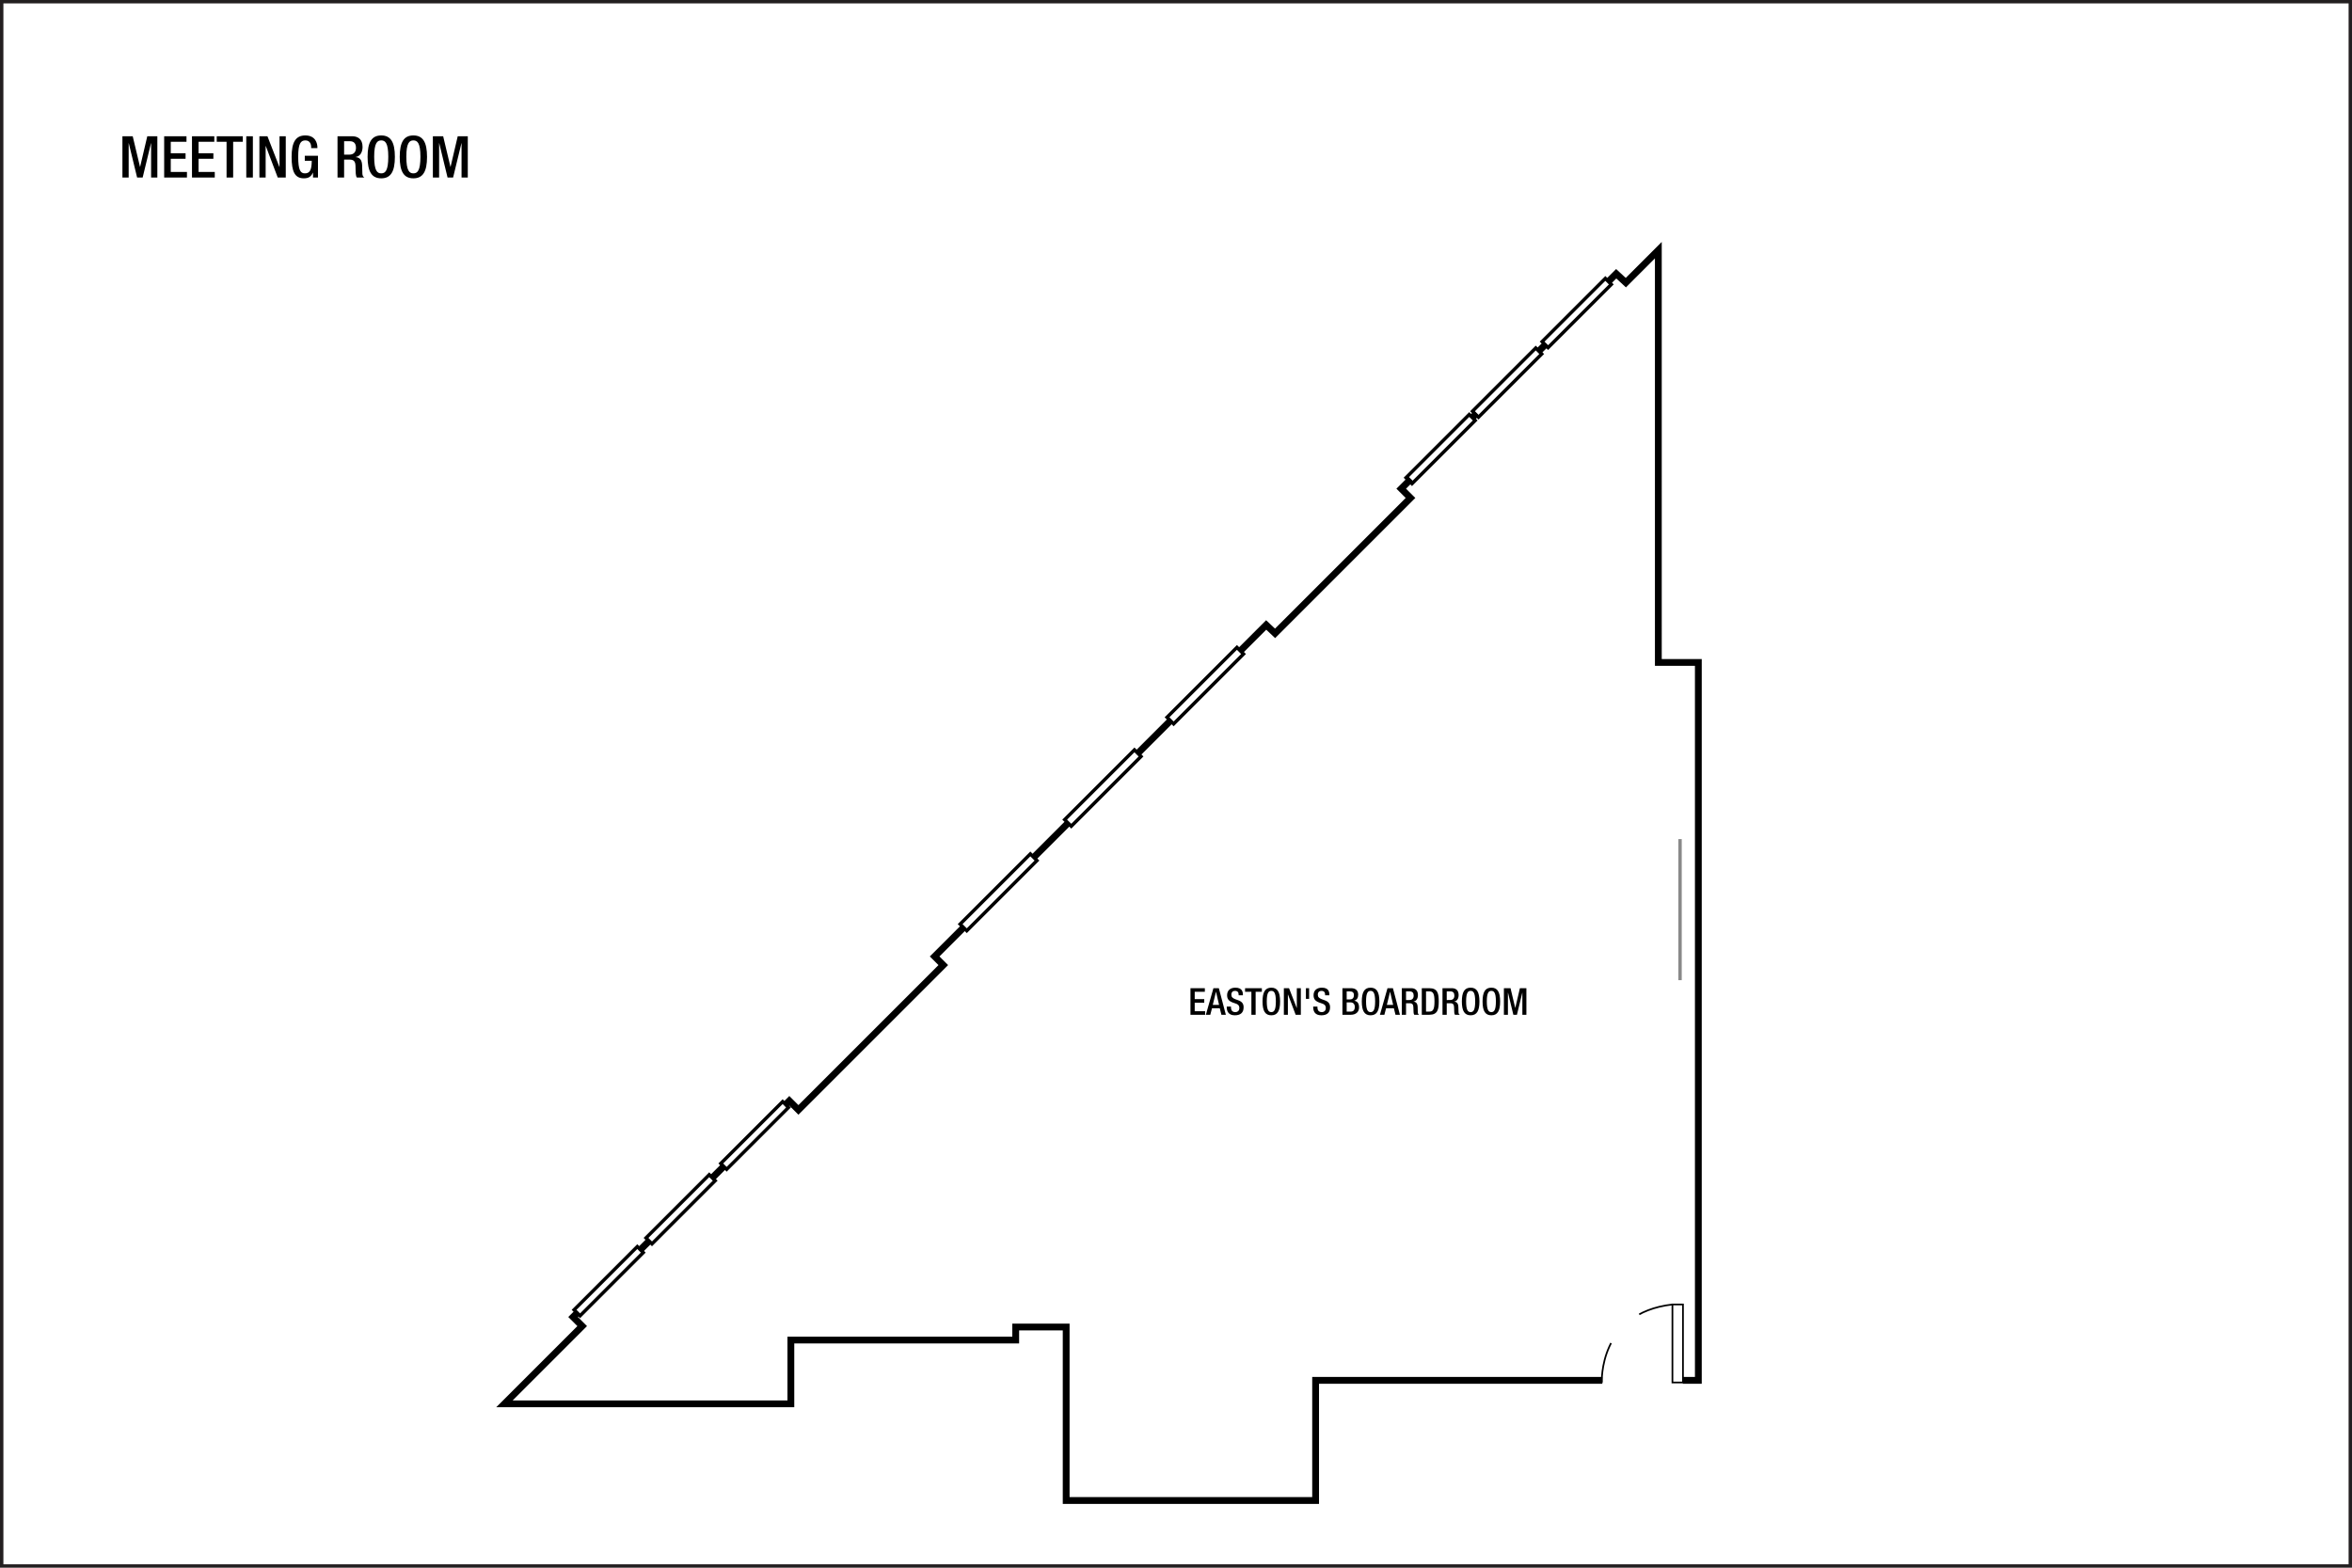 <?xml version="1.0" encoding="UTF-8" standalone="no"?>
<!-- Created with Inkscape (http://www.inkscape.org/) -->

<svg
   width="922"
   height="614.667"
   id="svg2"
   version="1.1"
   inkscape:version="1.3 (0e150ed6c4, 2023-07-21)"
   sodipodi:docname="ygkmcf05.svg"
   xml:space="preserve"
   viewBox="0 0 922 614.667"
   xmlns:inkscape="http://www.inkscape.org/namespaces/inkscape"
   xmlns:sodipodi="http://sodipodi.sourceforge.net/DTD/sodipodi-0.dtd"
   xmlns="http://www.w3.org/2000/svg"
   xmlns:svg="http://www.w3.org/2000/svg"
   xmlns:rdf="http://www.w3.org/1999/02/22-rdf-syntax-ns#"
   xmlns:cc="http://creativecommons.org/ns#"
   xmlns:dc="http://purl.org/dc/elements/1.1/"><defs
     id="defs4"><inkscape:path-effect
       effect="spiro"
       id="path-effect8234"
       is_visible="true"
       lpeversion="0" /></defs><sodipodi:namedview
     id="base"
     pagecolor="#ffffff"
     bordercolor="#666666"
     borderopacity="1.0"
     inkscape:pageopacity="0.0"
     inkscape:pageshadow="2"
     inkscape:zoom="1"
     inkscape:cx="350"
     inkscape:cy="436.5"
     inkscape:document-units="px"
     inkscape:current-layer="svg2"
     showgrid="false"
     showguides="true"
     inkscape:guide-bbox="true"
     inkscape:window-width="1920"
     inkscape:window-height="1009"
     inkscape:window-x="1912"
     inkscape:window-y="-8"
     inkscape:window-maximized="1"
     inkscape:snap-global="true"
     inkscape:pagecheckerboard="0"
     inkscape:snap-bbox="true"
     inkscape:bbox-paths="true"
     inkscape:bbox-nodes="true"
     inkscape:snap-bbox-edge-midpoints="true"
     inkscape:snap-bbox-midpoints="true"
     inkscape:showpageshadow="2"
     inkscape:deskcolor="#d1d1d1"
     inkscape:lockguides="true"><sodipodi:guide
       orientation="0,1"
       position="74.335,564.728"
       id="guide2987"
       inkscape:locked="true" /><sodipodi:guide
       orientation="0,1"
       position="20.258,544.735"
       id="guide2989"
       inkscape:locked="true" /><sodipodi:guide
       orientation="0,1"
       position="24.625,519.792"
       id="guide2991"
       inkscape:locked="true" /><sodipodi:guide
       position="47.992,573.315"
       orientation="1,0"
       id="guide6017"
       inkscape:locked="true" /><sodipodi:guide
       position="20,25"
       orientation="0,-1"
       id="guide1382"
       inkscape:locked="true" /><sodipodi:guide
       position="874,48"
       orientation="1,0"
       id="guide1384"
       inkscape:locked="true" /></sodipodi:namedview><g
     inkscape:groupmode="layer"
     id="layer3"
     inkscape:label="Capa"
     style="display:inline"
     transform="translate(-1.132,211.893)"><path
       style="font-weight:500;font-size:22.667px;line-height:1.25;font-family:'Helvetica Neue';-inkscape-font-specification:'Helvetica Neue Medium';text-align:center;letter-spacing:0px;word-spacing:0px;text-anchor:middle;stroke-width:1.067"
       d="m 49.124,-142.289 h 2.448 v -13.464 h 0.045 l 3.264,13.464 h 2.176 l 3.264,-13.464 h 0.045 v 13.464 h 2.448 v -16.184 h -3.944 l -2.811,11.991 h -0.045 l -2.856,-11.991 h -4.035 z m 16.365,0 h 8.931 v -2.176 h -6.347 v -5.168 h 5.803 v -2.176 h -5.803 v -4.488 h 6.165 v -2.176 h -8.749 z m 10.903,0 h 8.931 v -2.176 h -6.347 v -5.168 h 5.803 v -2.176 h -5.803 v -4.488 h 6.165 v -2.176 h -8.749 z m 13.555,0 h 2.584 v -14.008 h 3.785 v -2.176 H 86.093 v 2.176 h 3.853 z m 7.729,0 h 2.584 v -16.184 h -2.584 z m 5.145,0 h 2.448 v -12.376 h 0.045 l 4.692,12.376 h 3.151 v -16.184 h -2.448 v 12.059 h -0.045 l -4.692,-12.059 h -3.151 z m 21.012,0 h 1.949 v -8.523 h -5.168 v 1.949 h 2.72 c 0,3.536 -0.725,4.964 -2.697,4.941 -1.745,0 -2.607,-1.315 -2.607,-6.528 0,-5.168 0.975,-6.392 2.811,-6.392 1.768,0 2.267,1.428 2.267,2.629 v 0.385 h 2.448 v -0.295 c 0,-1.473 -0.68,-4.669 -4.737,-4.669 -3.74,0 -5.372,2.629 -5.372,8.409 0,5.78 1.269,8.409 4.805,8.409 1.904,0 2.833,-0.703 3.536,-2.199 h 0.045 z m 9.611,0 h 2.584 v -7.027 h 2.108 c 1.768,0 2.312,0.771 2.357,2.539 0.045,1.179 0.023,2.085 0.113,3.06 0.068,0.635 0.181,1.133 0.431,1.428 h 2.924 c -0.34,-0.227 -0.725,-0.612 -0.771,-1.405 -0.045,-0.975 -0.068,-2.244 -0.091,-3.287 -0.091,-2.267 -0.929,-3.151 -2.539,-3.309 v -0.045 c 1.768,-0.272 2.697,-1.881 2.697,-3.967 0,-3.037 -1.836,-4.171 -4.103,-4.171 h -5.712 z m 2.584,-8.976 v -5.259 h 2.199 c 1.7,0 2.448,0.907 2.448,2.629 0,1.632 -0.929,2.629 -2.584,2.629 z m 14.552,9.293 c 3.717,0 5.349,-2.629 5.349,-8.409 0,-5.78 -1.632,-8.409 -5.349,-8.409 -3.717,0 -5.349,2.629 -5.349,8.409 0,5.78 1.632,8.409 5.349,8.409 z m 0,-1.949 c -1.541,0 -2.765,-0.952 -2.765,-6.528 0,-5.44 1.224,-6.392 2.765,-6.392 1.541,0 2.765,0.952 2.765,6.392 0,5.576 -1.224,6.528 -2.765,6.528 z m 12.603,1.949 c 3.717,0 5.349,-2.629 5.349,-8.409 0,-5.78 -1.632,-8.409 -5.349,-8.409 -3.717,0 -5.349,2.629 -5.349,8.409 0,5.78 1.632,8.409 5.349,8.409 z m 0,-1.949 c -1.541,0 -2.765,-0.952 -2.765,-6.528 0,-5.44 1.224,-6.392 2.765,-6.392 1.541,0 2.765,0.952 2.765,6.392 0,5.576 -1.224,6.528 -2.765,6.528 z m 7.639,1.632 h 2.448 v -13.464 h 0.045 l 3.264,13.464 h 2.176 l 3.264,-13.464 h 0.045 v 13.464 h 2.448 v -16.184 h -3.944 l -2.811,11.991 h -0.045 l -2.856,-11.991 h -4.035 z"
       id="text3140-4"
       aria-label="MEETING ROOM" /><path
       id="path208"
       style="fill:none;stroke:#231f20;stroke-width:1.333;stroke-linecap:butt;stroke-linejoin:miter;stroke-miterlimit:4;stroke-dasharray:none;stroke-opacity:1"
       d="m 922.47,402.116 c 0,0 -920.672,0 -920.672,0 0,0 0,-613.343 0,-613.343 0,0 920.672,0 920.672,0 z"
       inkscape:connector-curvature="0"
       inkscape:export-filename="C:\Users\victo\Desktop\Compu Vicky\Marriott\12-Floorplans\PHXTM\PARA ENVIAR\phxtmf01.png"
       inkscape:export-xdpi="90"
       inkscape:export-ydpi="90" /><path
       style="font-weight:500;font-size:14.597px;line-height:1.25;font-family:'Helvetica Neue';-inkscape-font-specification:'Helvetica Neue Medium';text-align:center;letter-spacing:0px;word-spacing:0px;text-anchor:middle;stroke-width:1.067"
       d="m 467.805,185.986 h 5.751 v -1.401 h -4.087 v -3.328 h 3.737 v -1.401 h -3.737 v -2.89 h 3.97 v -1.401 h -5.635 z m 8.744,-3.883 1.241,-5.138 h 0.029 l 1.197,5.138 z m -2.715,3.883 h 1.737 l 0.671,-2.555 h 3.051 l 0.642,2.555 h 1.737 l -2.744,-10.422 h -2.131 z m 8.189,-3.226 v 0.248 c 0,1.46 0.584,3.182 3.168,3.182 2.102,0 3.445,-0.92 3.445,-3.138 0,-1.431 -0.642,-2.233 -2.117,-2.759 l -1.124,-0.409 c -1.109,-0.423 -1.562,-0.876 -1.562,-1.766 0,-1.109 0.686,-1.504 1.401,-1.504 1.036,0 1.46,0.555 1.46,1.504 v 0.219 h 1.664 v -0.234 c 0,-1.08 -0.277,-2.744 -2.949,-2.744 -1.956,0 -3.241,1.051 -3.241,2.949 0,1.489 0.657,2.277 2.175,2.861 l 1.139,0.394 c 0.934,0.277 1.489,0.759 1.489,1.854 0,0.774 -0.525,1.518 -1.577,1.518 -1.153,0 -1.708,-0.642 -1.708,-1.912 v -0.263 z m 9.663,3.226 h 1.664 v -9.021 h 2.438 v -1.401 h -6.583 v 1.401 h 2.482 z m 7.81,0.204 c 2.394,0 3.445,-1.693 3.445,-5.416 0,-3.722 -1.051,-5.416 -3.445,-5.416 -2.394,0 -3.445,1.693 -3.445,5.416 0,3.722 1.051,5.416 3.445,5.416 z m 0,-1.255 c -0.993,0 -1.781,-0.613 -1.781,-4.204 0,-3.503 0.788,-4.116 1.781,-4.116 0.993,0 1.781,0.613 1.781,4.116 0,3.591 -0.788,4.204 -1.781,4.204 z m 4.919,1.051 h 1.577 v -7.97 h 0.029 l 3.022,7.97 h 2.029 v -10.422 h -1.577 v 7.766 h -0.029 l -3.022,-7.766 h -2.029 z m 8.642,-6.248 h 1.255 v -4.175 h -1.255 z m 2.861,3.022 v 0.248 c 0,1.46 0.584,3.182 3.168,3.182 2.102,0 3.445,-0.92 3.445,-3.138 0,-1.431 -0.642,-2.233 -2.117,-2.759 l -1.124,-0.409 c -1.109,-0.423 -1.562,-0.876 -1.562,-1.766 0,-1.109 0.686,-1.504 1.401,-1.504 1.036,0 1.46,0.555 1.46,1.504 v 0.219 h 1.664 v -0.234 c 0,-1.08 -0.277,-2.744 -2.949,-2.744 -1.956,0 -3.241,1.051 -3.241,2.949 0,1.489 0.657,2.277 2.175,2.861 l 1.139,0.394 c 0.934,0.277 1.489,0.759 1.489,1.854 0,0.774 -0.525,1.518 -1.577,1.518 -1.153,0 -1.708,-0.642 -1.708,-1.912 v -0.263 z m 13.123,-2.803 v -3.138 h 1.168 c 0.934,0 1.679,0.248 1.679,1.489 0,0.978 -0.525,1.649 -1.533,1.649 z m 0,4.773 v -3.606 h 1.547 c 0.963,0 1.635,0.642 1.635,1.766 0,1.197 -0.54,1.839 -1.533,1.839 z m -1.664,1.255 h 3.299 c 1.956,0 3.211,-1.109 3.211,-2.846 0,-1.766 -0.73,-2.452 -1.868,-2.657 v -0.029 c 1.036,-0.321 1.533,-1.095 1.533,-2.365 0,-1.839 -1.255,-2.525 -2.803,-2.525 h -3.372 z m 11.036,0.204 c 2.394,0 3.445,-1.693 3.445,-5.416 0,-3.722 -1.051,-5.416 -3.445,-5.416 -2.394,0 -3.445,1.693 -3.445,5.416 0,3.722 1.051,5.416 3.445,5.416 z m 0,-1.255 c -0.993,0 -1.781,-0.613 -1.781,-4.204 0,-3.503 0.788,-4.116 1.781,-4.116 0.993,0 1.781,0.613 1.781,4.116 0,3.591 -0.788,4.204 -1.781,4.204 z m 6.379,-2.832 1.241,-5.138 h 0.029 l 1.197,5.138 z m -2.715,3.883 h 1.737 l 0.671,-2.555 h 3.051 l 0.642,2.555 h 1.737 l -2.744,-10.422 h -2.131 z m 8.569,0 h 1.664 v -4.525 h 1.358 c 1.139,0 1.489,0.496 1.518,1.635 0.029,0.759 0.015,1.343 0.073,1.971 0.044,0.409 0.117,0.73 0.277,0.92 h 1.883 c -0.219,-0.146 -0.467,-0.394 -0.496,-0.905 -0.029,-0.628 -0.044,-1.445 -0.058,-2.117 -0.058,-1.46 -0.598,-2.029 -1.635,-2.131 v -0.029 c 1.139,-0.175 1.737,-1.212 1.737,-2.555 0,-1.956 -1.182,-2.686 -2.642,-2.686 h -3.679 z m 1.664,-5.781 v -3.387 h 1.416 c 1.095,0 1.577,0.584 1.577,1.693 0,1.051 -0.598,1.693 -1.664,1.693 z m 7.839,-3.387 h 1.372 c 1.445,0 1.941,1.022 1.941,3.956 0,3.051 -0.569,3.956 -1.941,3.956 H 560.147 Z m -1.664,9.167 h 2.963 c 3.27,0 3.679,-2.131 3.679,-5.211 0,-3.08 -0.409,-5.211 -3.679,-5.211 h -2.963 z m 8.116,0 h 1.664 v -4.525 h 1.358 c 1.139,0 1.489,0.496 1.518,1.635 0.029,0.759 0.015,1.343 0.073,1.971 0.044,0.409 0.117,0.73 0.277,0.92 h 1.883 c -0.219,-0.146 -0.467,-0.394 -0.496,-0.905 -0.029,-0.628 -0.044,-1.445 -0.058,-2.117 -0.058,-1.46 -0.598,-2.029 -1.635,-2.131 v -0.029 c 1.139,-0.175 1.737,-1.212 1.737,-2.555 0,-1.956 -1.182,-2.686 -2.642,-2.686 H 566.599 Z m 1.664,-5.781 v -3.387 h 1.416 c 1.095,0 1.577,0.584 1.577,1.693 0,1.051 -0.598,1.693 -1.664,1.693 z m 9.371,5.985 c 2.394,0 3.445,-1.693 3.445,-5.416 0,-3.722 -1.051,-5.416 -3.445,-5.416 -2.394,0 -3.445,1.693 -3.445,5.416 0,3.722 1.051,5.416 3.445,5.416 z m 0,-1.255 c -0.993,0 -1.781,-0.613 -1.781,-4.204 0,-3.503 0.788,-4.116 1.781,-4.116 0.993,0 1.781,0.613 1.781,4.116 0,3.591 -0.788,4.204 -1.781,4.204 z m 8.116,1.255 c 2.394,0 3.445,-1.693 3.445,-5.416 0,-3.722 -1.051,-5.416 -3.445,-5.416 -2.394,0 -3.445,1.693 -3.445,5.416 0,3.722 1.051,5.416 3.445,5.416 z m 0,-1.255 c -0.993,0 -1.781,-0.613 -1.781,-4.204 0,-3.503 0.788,-4.116 1.781,-4.116 0.993,0 1.781,0.613 1.781,4.116 0,3.591 -0.788,4.204 -1.781,4.204 z m 4.919,1.051 h 1.577 v -8.671 h 0.029 l 2.102,8.671 h 1.401 l 2.102,-8.671 h 0.029 v 8.671 h 1.577 v -10.422 h -2.54 l -1.81,7.722 h -0.029 l -1.839,-7.722 h -2.598 z"
       id="text5808-2"
       aria-label="EASTON'S BOARDROOM" /><path
       style="fill:none;fill-opacity:0.4;stroke:#000000;stroke-width:2.667;stroke-dashoffset:2.667;stroke-opacity:1"
       d="m 252.162,278.105 3.421,-3.421 m 24.399,-24.399 4.882,-4.882 m 24.214,-24.214 1.473,-1.473 3.57,3.57 v 0 l 56.785,-56.785 -3.39,-3.39 11.225,-11.225 m 27.65,-27.65 13.336,-13.336 m 27.47,-27.47 12.659,-12.659 m 27.525,-27.525 10.108,-10.108 3.481,3.299 v 0 l 53.09,-53.09 -3.636,-3.636 3.805,-3.805 m 24.113,-24.113 1.61,-1.61 m 24.464,-24.465 2.507,-2.507 m 24.39,-24.39 3.387,-3.387 3.775,3.496 v 0 l 12.736,-12.736 V 47.844 H 666.895 V 329.323 h -6.091 m -31.537,0 H 516.864 v 47.107 h -97.785 v -68.019 h -19.781 v 5.112 h -88.143 v 25.006 H 198.877 l 30.48,-30.48 -3.57,-3.57 1.919,-1.919"
       id="path1"
       sodipodi:nodetypes="cccccccccccccccccccccccccccccccccccccccccccccccc" /><path
       id="rect1"
       style="fill:none;fill-opacity:0.4;stroke:#000000;stroke-width:1.333;stroke-dashoffset:2.667"
       transform="matrix(0.707,-0.707,0.707,0.707,0,0)"
       d="m -53.39,373.301 h 35.046 v 3.31 h -35.046 z" /><path
       id="rect1-7"
       style="display:inline;fill:none;fill-opacity:0.4;stroke:#000000;stroke-width:1.333;stroke-dashoffset:2.667"
       transform="matrix(0.707,-0.707,0.707,0.707,0,0)"
       d="m -13.506,373.301 h 35.046 v 3.31 h -35.046 z" /><path
       id="rect1-4"
       style="display:inline;fill:none;fill-opacity:0.4;stroke:#000000;stroke-width:1.333;stroke-dashoffset:2.667"
       d="m 283.694,244.284 24.24,-24.24 2.289,2.289 -24.24,24.24 z" /><path
       id="rect1-3"
       style="display:inline;fill:none;fill-opacity:0.4;stroke:#000000;stroke-width:1.333;stroke-dashoffset:2.667"
       transform="matrix(0.707,-0.707,0.707,0.707,0,0)"
       d="m 160.594,373.372 h 38.92 v 3.676 h -38.92 z" /><path
       id="rect1-5"
       style="display:inline;fill:none;fill-opacity:0.4;stroke:#000000;stroke-width:1.333;stroke-dashoffset:2.667"
       transform="matrix(0.707,-0.707,0.707,0.707,0,0)"
       d="m 218.545,373.383 h 38.677 v 3.653 h -38.677 z" /><path
       id="rect1-9"
       style="display:inline;fill:none;fill-opacity:0.4;stroke:#000000;stroke-width:1.333;stroke-dashoffset:2.667"
       transform="matrix(0.707,-0.707,0.707,0.707,0,0)"
       d="m 275.298,373.38 h 38.752 v 3.66 H 275.298 Z" /><path
       id="rect1-2"
       style="display:inline;fill:none;fill-opacity:0.4;stroke:#000000;stroke-width:1.333;stroke-dashoffset:2.667"
       transform="matrix(0.707,-0.707,0.707,0.707,0,0)"
       d="m 407.99,373.208 h 35.046 v 3.31 h -35.046 z" /><path
       id="rect1-70"
       style="display:inline;fill:none;fill-opacity:0.4;stroke:#000000;stroke-width:1.333;stroke-dashoffset:2.667"
       transform="matrix(0.707,-0.707,0.707,0.707,0,0)"
       d="m 444.864,373.208 h 35.046 v 3.31 h -35.046 z" /><path
       id="rect1-1"
       style="display:inline;fill:none;fill-opacity:0.4;stroke:#000000;stroke-width:1.333;stroke-dashoffset:2.667"
       transform="matrix(0.707,-0.707,0.707,0.707,0,0)"
       d="m 483.456,373.208 h 35.046 v 3.31 h -35.046 z" /><g
       id="g6040-3"
       transform="matrix(-0.522,0,0,-0.522,546.658,515.699)"
       style="display:inline;stroke-width:1.278;stroke-dasharray:none"
       sodipodi:insensitive="true"><g
         transform="translate(-41.72,-92.072)"
         id="g5980-3"
         style="stroke-width:1.278;stroke-dasharray:none"><path
           inkscape:connector-curvature="0"
           d="m -169.158,506.099 c 0,0 -7.909,0 -7.909,0 0,0 0,-58.563 0,-58.563 0,0 7.909,0 7.909,0 z"
           style="fill:none;stroke:#000000;stroke-width:1.278;stroke-linecap:butt;stroke-linejoin:miter;stroke-miterlimit:4;stroke-dasharray:none;stroke-dashoffset:0;stroke-opacity:1"
           id="path4844-7" /><path
           inkscape:connector-curvature="0"
           d="m -116.136,447.536 c 0,0 2.632,52.264 -53.022,58.563"
           style="fill:none;stroke:#000000;stroke-width:1.278;stroke-linecap:butt;stroke-linejoin:miter;stroke-miterlimit:4;stroke-dasharray:30.674, 30.674;stroke-dashoffset:0;stroke-opacity:1"
           id="path4848-3" /></g></g><path
       style="fill:none;fill-opacity:0.4;stroke:#898989;stroke-width:1.333;stroke-dasharray:none;stroke-dashoffset:2.667;stroke-opacity:1"
       d="m 659.72,117.107 v 55.313"
       id="path2" /></g></svg>

